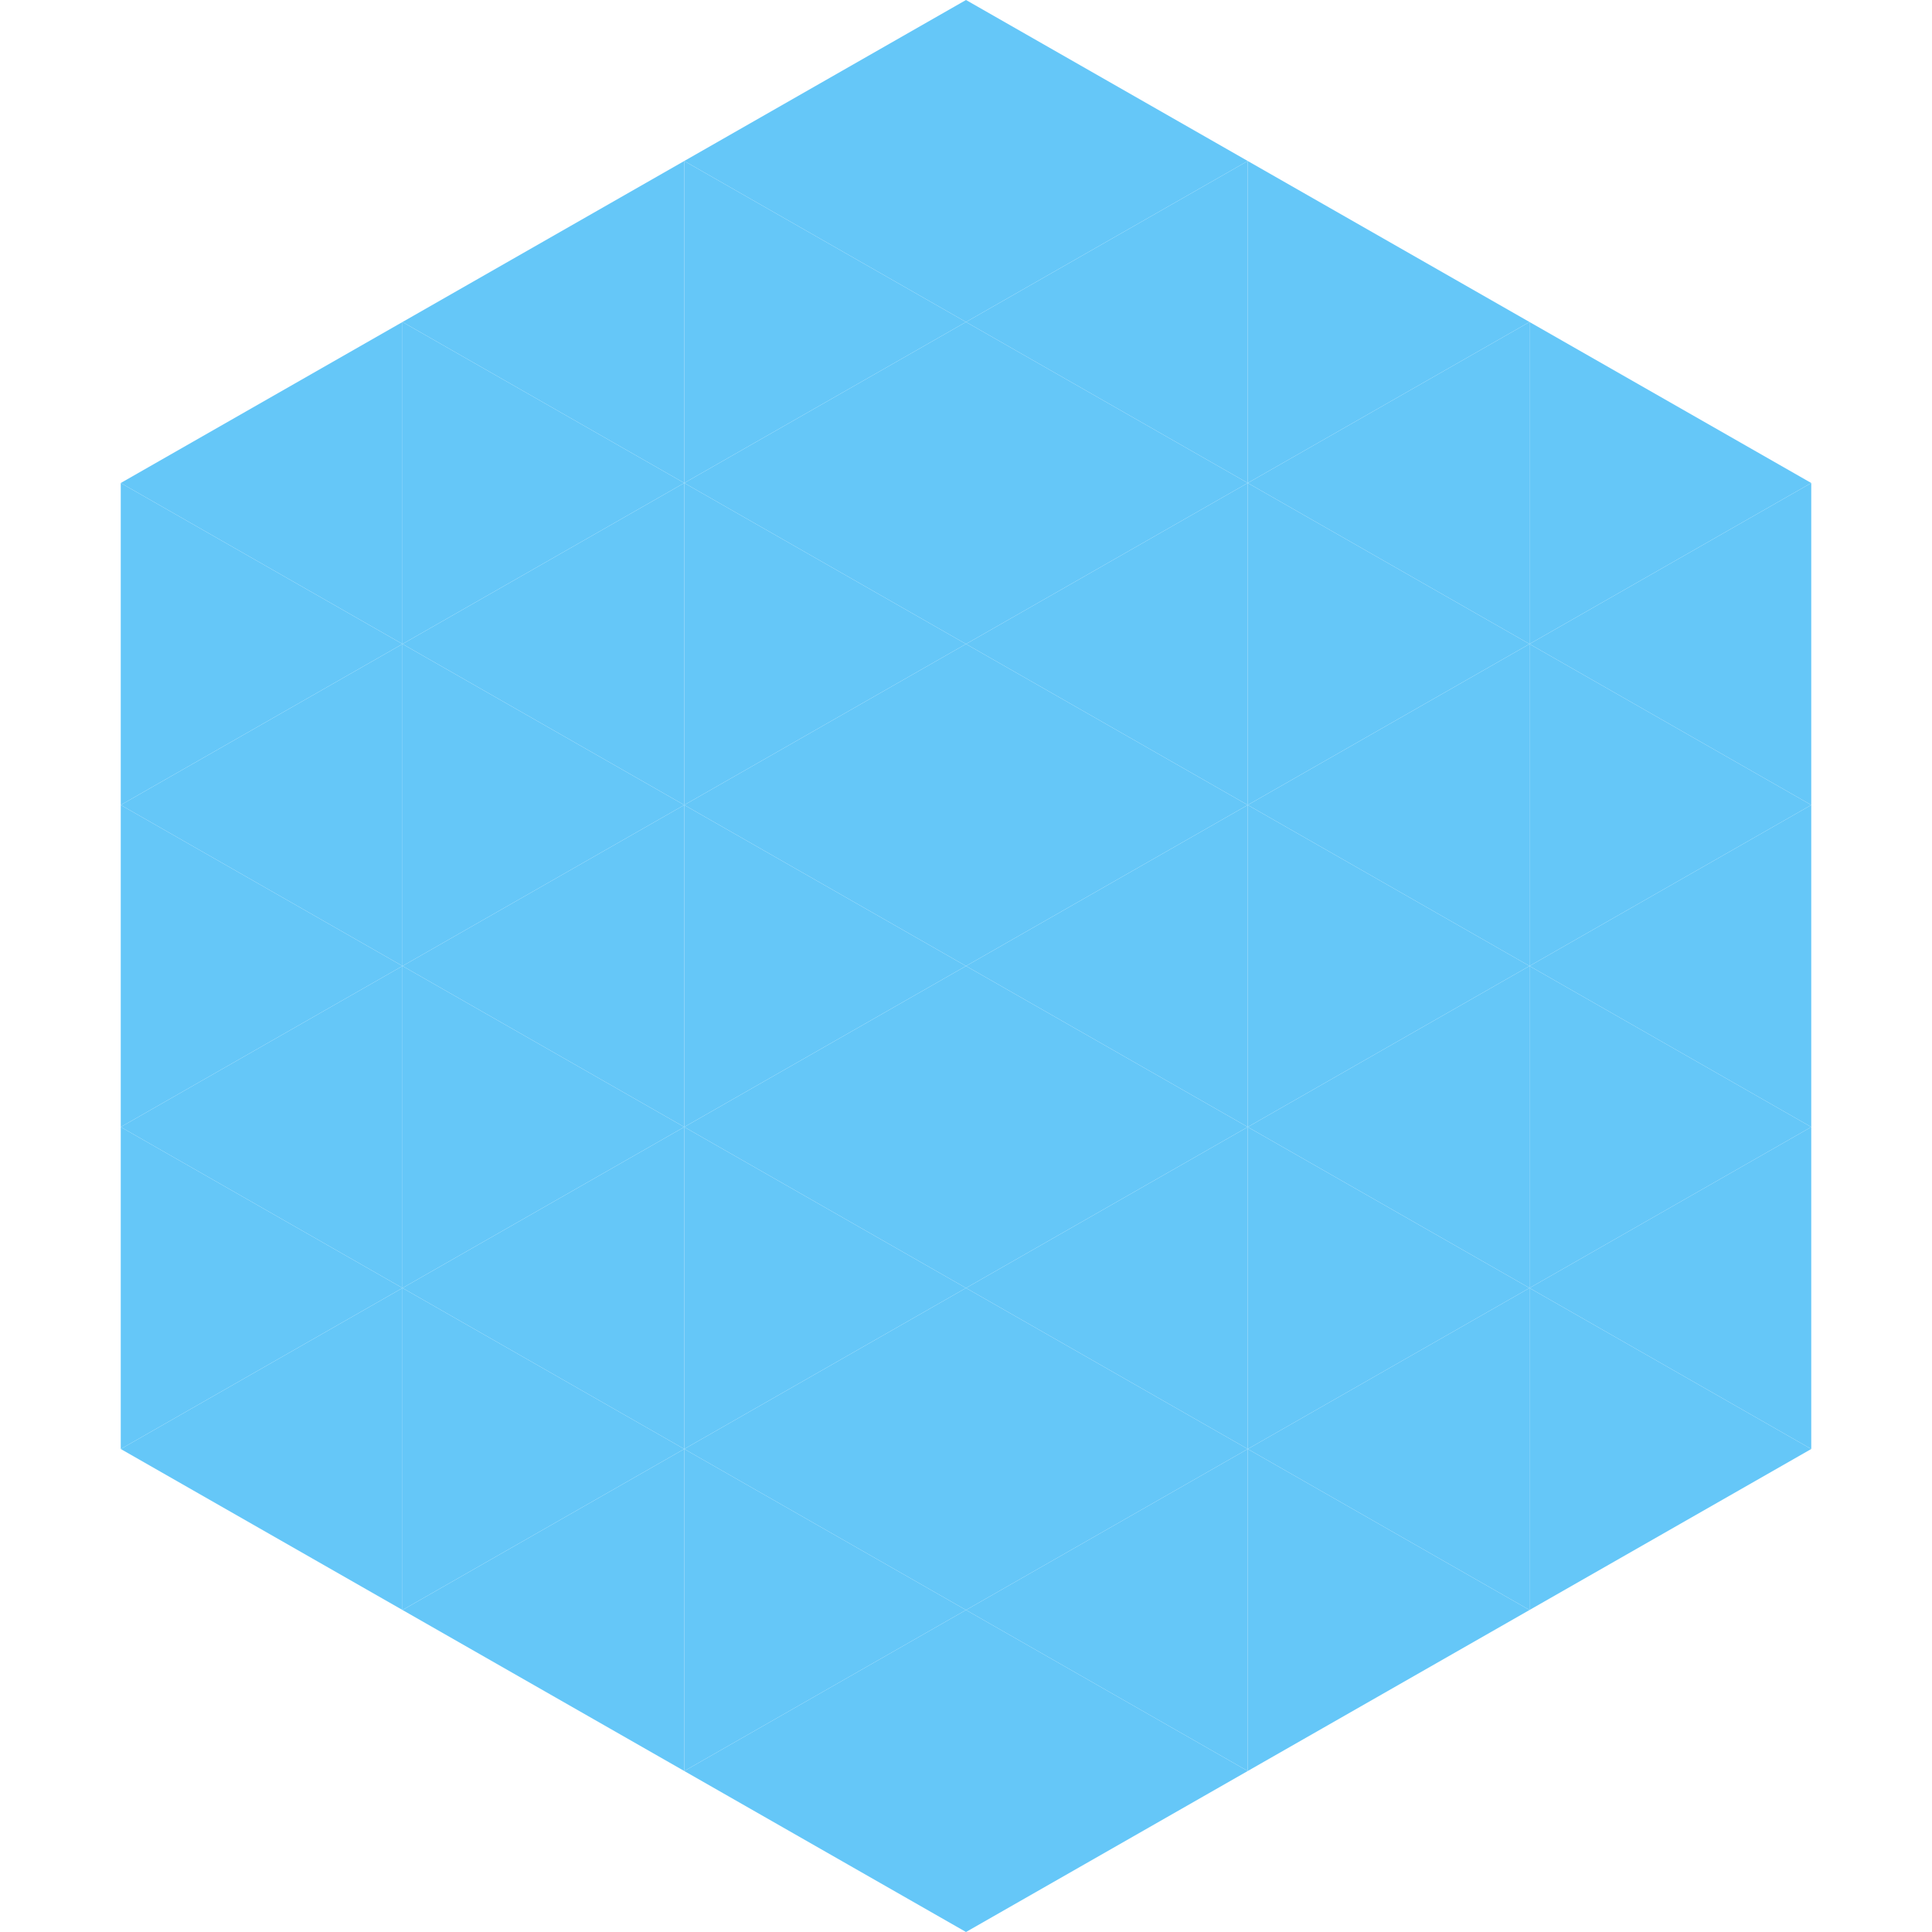 <?xml version="1.0"?>
<!-- Generated by SVGo -->
<svg width="240" height="240"
     xmlns="http://www.w3.org/2000/svg"
     xmlns:xlink="http://www.w3.org/1999/xlink">
<polygon points="50,40 15,60 50,80" style="fill:rgb(101,199,248)" />
<polygon points="190,40 225,60 190,80" style="fill:rgb(101,199,248)" />
<polygon points="15,60 50,80 15,100" style="fill:rgb(101,199,248)" />
<polygon points="225,60 190,80 225,100" style="fill:rgb(101,199,248)" />
<polygon points="50,80 15,100 50,120" style="fill:rgb(101,199,248)" />
<polygon points="190,80 225,100 190,120" style="fill:rgb(101,199,248)" />
<polygon points="15,100 50,120 15,140" style="fill:rgb(101,199,248)" />
<polygon points="225,100 190,120 225,140" style="fill:rgb(101,199,248)" />
<polygon points="50,120 15,140 50,160" style="fill:rgb(101,199,248)" />
<polygon points="190,120 225,140 190,160" style="fill:rgb(101,199,248)" />
<polygon points="15,140 50,160 15,180" style="fill:rgb(101,199,248)" />
<polygon points="225,140 190,160 225,180" style="fill:rgb(101,199,248)" />
<polygon points="50,160 15,180 50,200" style="fill:rgb(101,199,248)" />
<polygon points="190,160 225,180 190,200" style="fill:rgb(101,199,248)" />
<polygon points="15,180 50,200 15,220" style="fill:rgb(255,255,255); fill-opacity:0" />
<polygon points="225,180 190,200 225,220" style="fill:rgb(255,255,255); fill-opacity:0" />
<polygon points="50,0 85,20 50,40" style="fill:rgb(255,255,255); fill-opacity:0" />
<polygon points="190,0 155,20 190,40" style="fill:rgb(255,255,255); fill-opacity:0" />
<polygon points="85,20 50,40 85,60" style="fill:rgb(101,199,248)" />
<polygon points="155,20 190,40 155,60" style="fill:rgb(101,199,248)" />
<polygon points="50,40 85,60 50,80" style="fill:rgb(101,199,248)" />
<polygon points="190,40 155,60 190,80" style="fill:rgb(101,199,248)" />
<polygon points="85,60 50,80 85,100" style="fill:rgb(101,199,248)" />
<polygon points="155,60 190,80 155,100" style="fill:rgb(101,199,248)" />
<polygon points="50,80 85,100 50,120" style="fill:rgb(101,199,248)" />
<polygon points="190,80 155,100 190,120" style="fill:rgb(101,199,248)" />
<polygon points="85,100 50,120 85,140" style="fill:rgb(101,199,248)" />
<polygon points="155,100 190,120 155,140" style="fill:rgb(101,199,248)" />
<polygon points="50,120 85,140 50,160" style="fill:rgb(101,199,248)" />
<polygon points="190,120 155,140 190,160" style="fill:rgb(101,199,248)" />
<polygon points="85,140 50,160 85,180" style="fill:rgb(101,199,248)" />
<polygon points="155,140 190,160 155,180" style="fill:rgb(101,199,248)" />
<polygon points="50,160 85,180 50,200" style="fill:rgb(101,199,248)" />
<polygon points="190,160 155,180 190,200" style="fill:rgb(101,199,248)" />
<polygon points="85,180 50,200 85,220" style="fill:rgb(101,199,248)" />
<polygon points="155,180 190,200 155,220" style="fill:rgb(101,199,248)" />
<polygon points="120,0 85,20 120,40" style="fill:rgb(101,199,248)" />
<polygon points="120,0 155,20 120,40" style="fill:rgb(101,199,248)" />
<polygon points="85,20 120,40 85,60" style="fill:rgb(101,199,248)" />
<polygon points="155,20 120,40 155,60" style="fill:rgb(101,199,248)" />
<polygon points="120,40 85,60 120,80" style="fill:rgb(101,199,248)" />
<polygon points="120,40 155,60 120,80" style="fill:rgb(101,199,248)" />
<polygon points="85,60 120,80 85,100" style="fill:rgb(101,199,248)" />
<polygon points="155,60 120,80 155,100" style="fill:rgb(101,199,248)" />
<polygon points="120,80 85,100 120,120" style="fill:rgb(101,199,248)" />
<polygon points="120,80 155,100 120,120" style="fill:rgb(101,199,248)" />
<polygon points="85,100 120,120 85,140" style="fill:rgb(101,199,248)" />
<polygon points="155,100 120,120 155,140" style="fill:rgb(101,199,248)" />
<polygon points="120,120 85,140 120,160" style="fill:rgb(101,199,248)" />
<polygon points="120,120 155,140 120,160" style="fill:rgb(101,199,248)" />
<polygon points="85,140 120,160 85,180" style="fill:rgb(101,199,248)" />
<polygon points="155,140 120,160 155,180" style="fill:rgb(101,199,248)" />
<polygon points="120,160 85,180 120,200" style="fill:rgb(101,199,248)" />
<polygon points="120,160 155,180 120,200" style="fill:rgb(101,199,248)" />
<polygon points="85,180 120,200 85,220" style="fill:rgb(101,199,248)" />
<polygon points="155,180 120,200 155,220" style="fill:rgb(101,199,248)" />
<polygon points="120,200 85,220 120,240" style="fill:rgb(101,199,248)" />
<polygon points="120,200 155,220 120,240" style="fill:rgb(101,199,248)" />
<polygon points="85,220 120,240 85,260" style="fill:rgb(255,255,255); fill-opacity:0" />
<polygon points="155,220 120,240 155,260" style="fill:rgb(255,255,255); fill-opacity:0" />
</svg>
